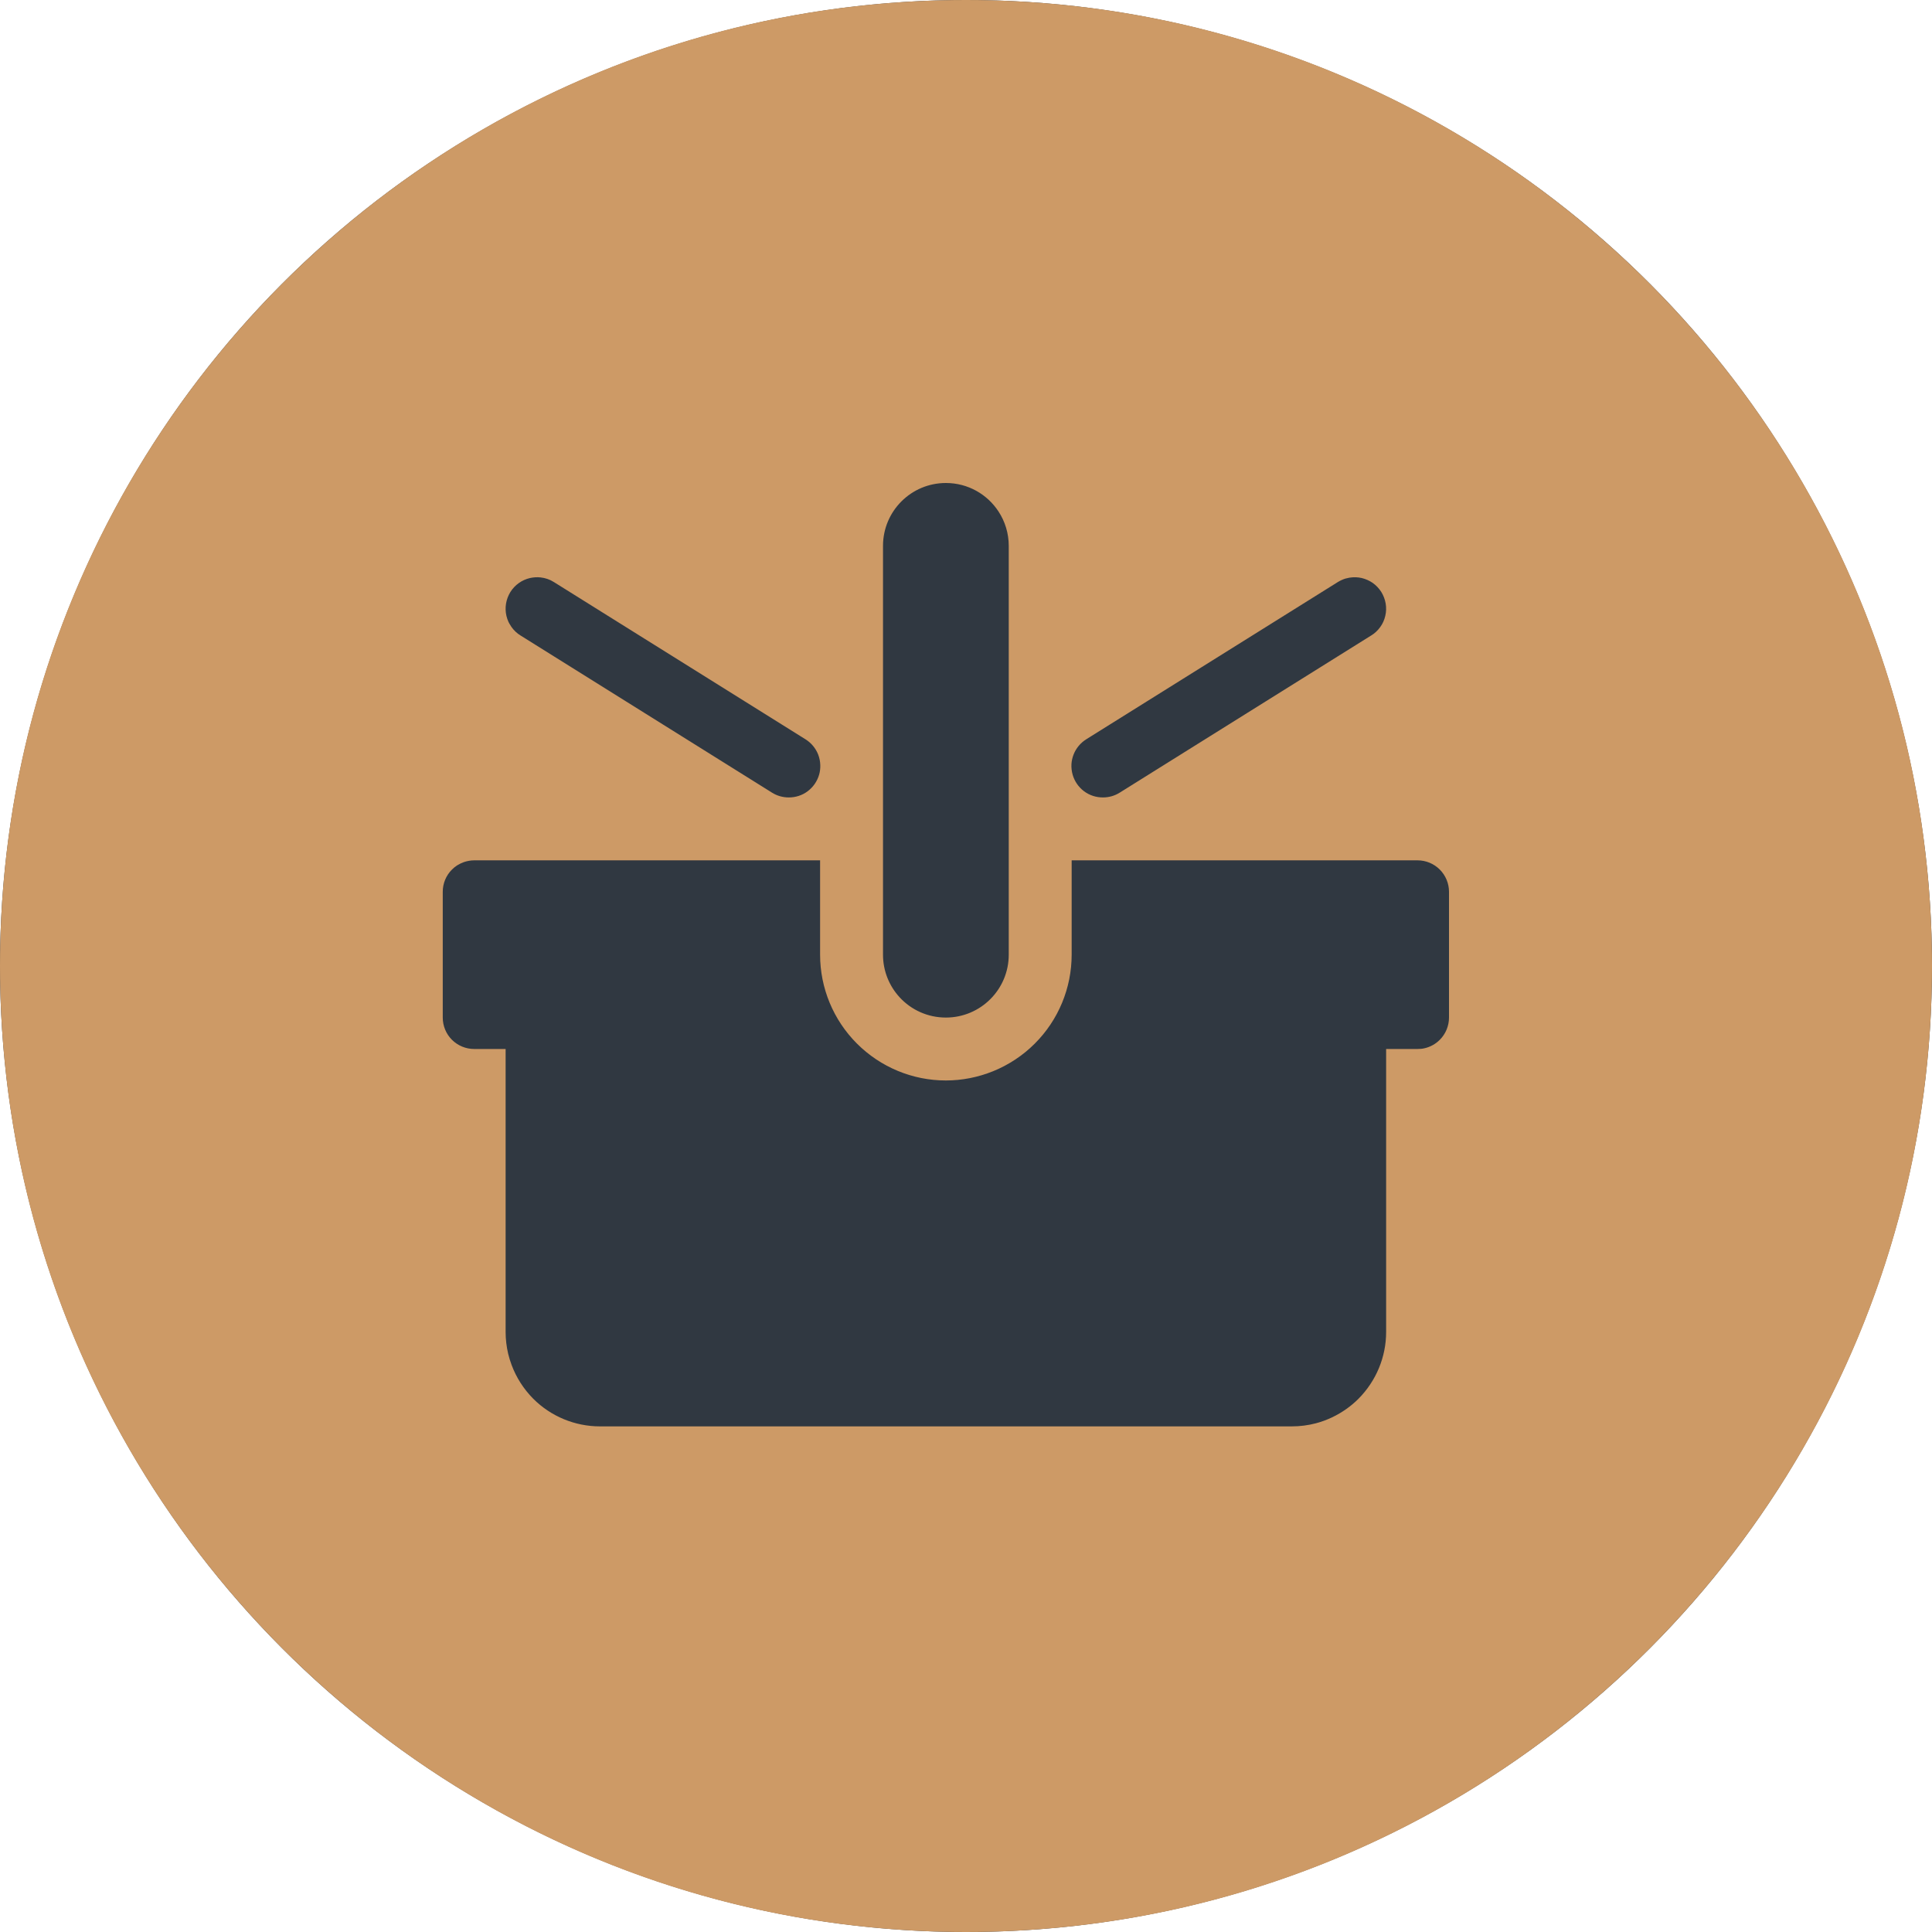 <svg width="48" height="48" viewBox="0 0 48 48" fill="none" xmlns="http://www.w3.org/2000/svg">
<g clip-path="url(#clip0_4118_6544)">
<circle cx="24" cy="24" r="24" fill="#303841"/>
<path fill-rule="evenodd" clip-rule="evenodd" d="M48 24C48 37.254 37.255 48 24 48C10.745 48 0 37.254 0 24C0 10.746 10.745 0 24 0C37.255 0 48 10.746 48 24ZM19.594 19.812C19.448 19.812 19.304 19.771 19.18 19.693L12.93 15.787C12.843 15.734 12.768 15.662 12.708 15.578L12.658 15.498L12.633 15.451C12.611 15.402 12.594 15.352 12.582 15.301C12.535 15.098 12.571 14.887 12.68 14.709C12.79 14.533 12.965 14.408 13.168 14.361C13.255 14.342 13.345 14.336 13.432 14.346C13.547 14.359 13.659 14.396 13.758 14.459L20.008 18.365C20.154 18.455 20.266 18.59 20.328 18.748C20.36 18.832 20.378 18.922 20.38 19.012C20.382 19.09 20.373 19.17 20.351 19.246C20.327 19.328 20.291 19.404 20.244 19.473C20.196 19.543 20.136 19.605 20.067 19.658C19.931 19.76 19.764 19.814 19.594 19.812ZM27.819 19.693C27.695 19.771 27.552 19.812 27.406 19.812C27.235 19.814 27.069 19.76 26.932 19.658C26.795 19.555 26.696 19.41 26.649 19.246C26.625 19.16 26.615 19.07 26.62 18.982C26.625 18.902 26.643 18.824 26.672 18.748C26.733 18.59 26.846 18.455 26.991 18.365L33.241 14.459C33.299 14.424 33.36 14.396 33.425 14.375L33.527 14.352C33.58 14.344 33.634 14.34 33.687 14.342C33.736 14.344 33.784 14.35 33.832 14.361C33.932 14.385 34.027 14.428 34.11 14.486C34.194 14.547 34.265 14.623 34.319 14.709C34.373 14.797 34.41 14.895 34.427 14.996C34.444 15.098 34.441 15.201 34.417 15.301C34.395 15.4 34.352 15.496 34.292 15.578C34.232 15.662 34.157 15.734 34.069 15.787L27.819 19.693ZM35.219 21.375H26.625V23.719C26.625 24.547 26.296 25.342 25.709 25.928C25.41 26.227 25.056 26.459 24.671 26.615C24.302 26.764 23.905 26.844 23.5 26.844C22.671 26.844 21.877 26.514 21.291 25.928C20.704 25.342 20.375 24.547 20.375 23.719V21.375H11.781C11.694 21.375 11.608 21.391 11.527 21.418C11.468 21.439 11.411 21.467 11.357 21.5C11.312 21.529 11.269 21.564 11.229 21.604C11.082 21.75 11 21.949 11 22.156V25.281C11 25.488 11.082 25.688 11.229 25.834C11.376 25.98 11.574 26.062 11.781 26.062H12.562V33.094C12.562 33.275 12.584 33.457 12.625 33.633C12.648 33.727 12.676 33.82 12.71 33.91C12.826 34.223 13.009 34.51 13.249 34.752C13.688 35.191 14.285 35.438 14.906 35.438H32.094C32.298 35.438 32.5 35.412 32.694 35.361C32.966 35.289 33.225 35.166 33.455 35.002C33.56 34.928 33.659 34.844 33.751 34.752C34.19 34.31 34.438 33.715 34.438 33.094V26.062H35.219C35.279 26.062 35.338 26.057 35.395 26.043C35.537 26.01 35.667 25.938 35.771 25.834C35.917 25.688 36 25.488 36 25.281V22.156C36 21.949 35.917 21.75 35.771 21.604C35.624 21.457 35.426 21.375 35.219 21.375ZM24.811 12.713C24.97 12.957 25.062 13.25 25.062 13.562V23.719C25.062 24.582 24.363 25.281 23.5 25.281C23.046 25.281 22.637 25.088 22.352 24.779C22.095 24.5 21.938 24.127 21.938 23.719V13.562C21.938 12.699 22.637 12 23.5 12C24.05 12 24.533 12.283 24.811 12.713Z" fill="#CD9A66"/>
</g>
<defs>
<clipPath id="clip0_4118_6544">
<rect width="48" height="48" fill="white"/>
</clipPath>
</defs>
</svg>
